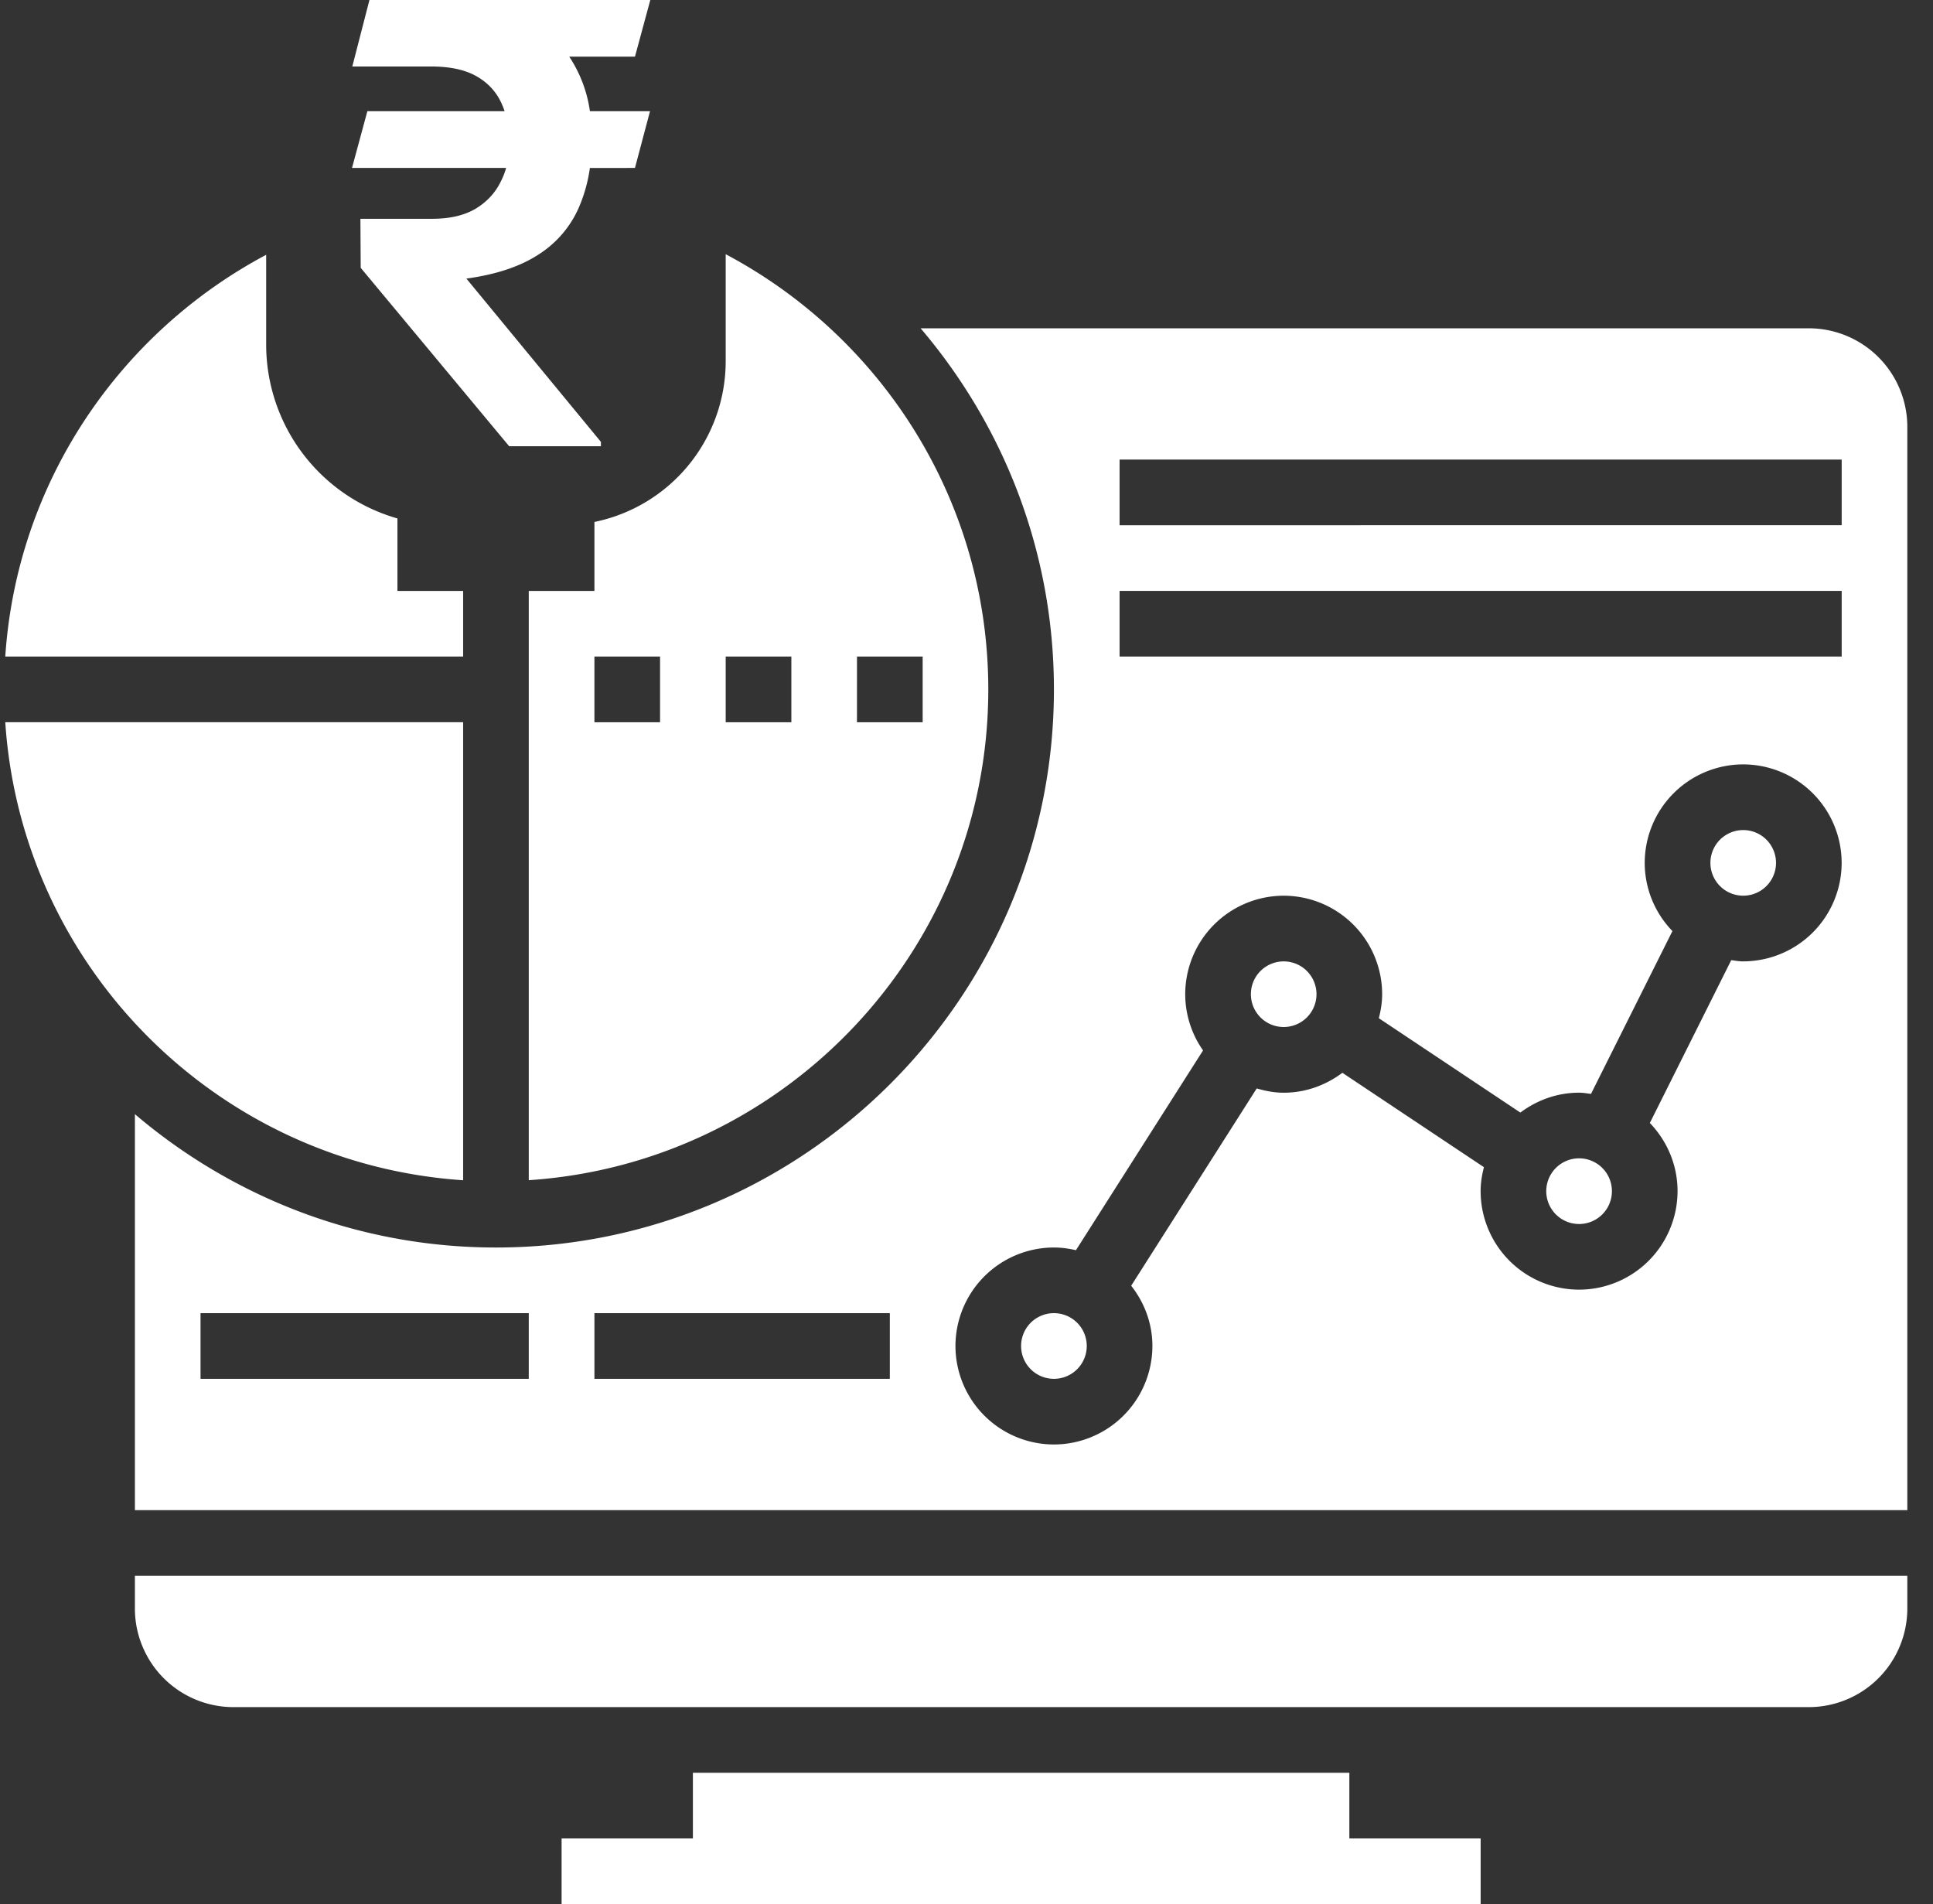 <svg xmlns="http://www.w3.org/2000/svg" width="66" height="65" fill="none"><rect width="100%" height="100%" fill="#333333" stroke="none"/><g fill="#fff" clip-path="url(#a)"><path fill-rule="evenodd" d="m21.68 5.733.514-1.936h-2.052a4.5 4.5 0 0 0-.705-1.862h2.243L22.204 0h-9.59l-.585 2.27h2.693q.966 0 1.551.335.586.334.854.93.057.128.103.262h-4.687l-.524 1.936h5.262a2.6 2.6 0 0 1-.185.47q-.288.586-.874.932-.576.334-1.47.334h-2.446l.01 1.674 5.068 6.089h3.134v-.147L15.924 9.51q1.542-.21 2.487-.837a3.6 3.6 0 0 0 1.367-1.621 5.2 5.2 0 0 0 .363-1.318z" clip-rule="evenodd"/><path d="M37.106 45.948a1.12 1.12 0 1 1-2.242 0 1.12 1.12 0 0 1 2.242 0M46.072 60.517H23.658v2.242h-4.483V65h31.38V62.76h-4.483zM55.037 40.663a1.12 1.12 0 1 1-2.242 0 1.12 1.12 0 0 1 2.242 0M4.606 54.914a3.366 3.366 0 0 0 3.362 3.362h53.793a3.367 3.367 0 0 0 3.362-3.362v-1.12H4.606zM44.95 33.939a1.12 1.12 0 1 1-2.24 0 1.12 1.12 0 0 1 2.24 0M60.64 29.456a1.12 1.12 0 1 1-2.24 0 1.12 1.12 0 0 1 2.24 0"/><path d="M61.761 11.207H31.433c2.832 3.326 4.552 7.626 4.552 12.327 0 10.506-8.546 19.052-19.051 19.052-4.702 0-9.002-1.72-12.328-4.552v13.518h60.517V14.569a3.366 3.366 0 0 0-3.362-3.362M18.054 47.069H6.847v-2.242h11.207zm12.328 0H20.296v-2.242h10.086zm29.138-14.25c-.14 0-.273-.025-.409-.042l-2.779 5.558c.583.606.946 1.424.946 2.328a3.367 3.367 0 0 1-3.362 3.362 3.366 3.366 0 0 1-3.362-3.362c0-.285.046-.556.113-.819l-4.833-3.222c-.56.42-1.25.68-2.004.68-.322 0-.626-.06-.921-.146l-4.286 6.735c.447.57.724 1.279.724 2.057a3.366 3.366 0 0 1-3.362 3.362 3.366 3.366 0 0 1-3.362-3.362 3.366 3.366 0 0 1 3.362-3.362c.26 0 .51.036.752.092l4.34-6.82a3.34 3.34 0 0 1-.609-1.919 3.366 3.366 0 0 1 3.362-3.362 3.366 3.366 0 0 1 3.362 3.362c0 .283-.046.556-.113.82l4.832 3.221c.562-.42 1.25-.679 2.005-.679.14 0 .272.025.407.041l2.78-5.558a3.35 3.35 0 0 1-.946-2.328 3.366 3.366 0 0 1 3.362-3.362 3.366 3.366 0 0 1 3.362 3.362 3.366 3.366 0 0 1-3.361 3.362m3.362-10.405H38.227v-2.242h24.655zm0-4.483H38.227v-2.242h24.655z"/><path d="M15.813 40.29V24.654H.18C.736 33.03 7.438 39.732 15.813 40.29M20.296 20.173h-2.242v20.115c8.747-.58 15.69-7.862 15.69-16.753 0-6.438-3.64-12.033-8.966-14.857v3.65a5.604 5.604 0 0 1-4.482 5.49zm8.965 2.24h2.242v2.242H29.26zm-4.483 0h2.242v2.242h-2.242zm-2.241 2.242h-2.241v-2.241h2.241zM15.813 20.173H13.57v-2.475a6.174 6.174 0 0 1-4.482-5.93v-3.07C4.087 11.358.576 16.458.18 22.414h15.633z"/></g><defs><clipPath id="a"><path fill="#fff" d="M.18 0h65v65h-65z"/></clipPath></defs></svg>